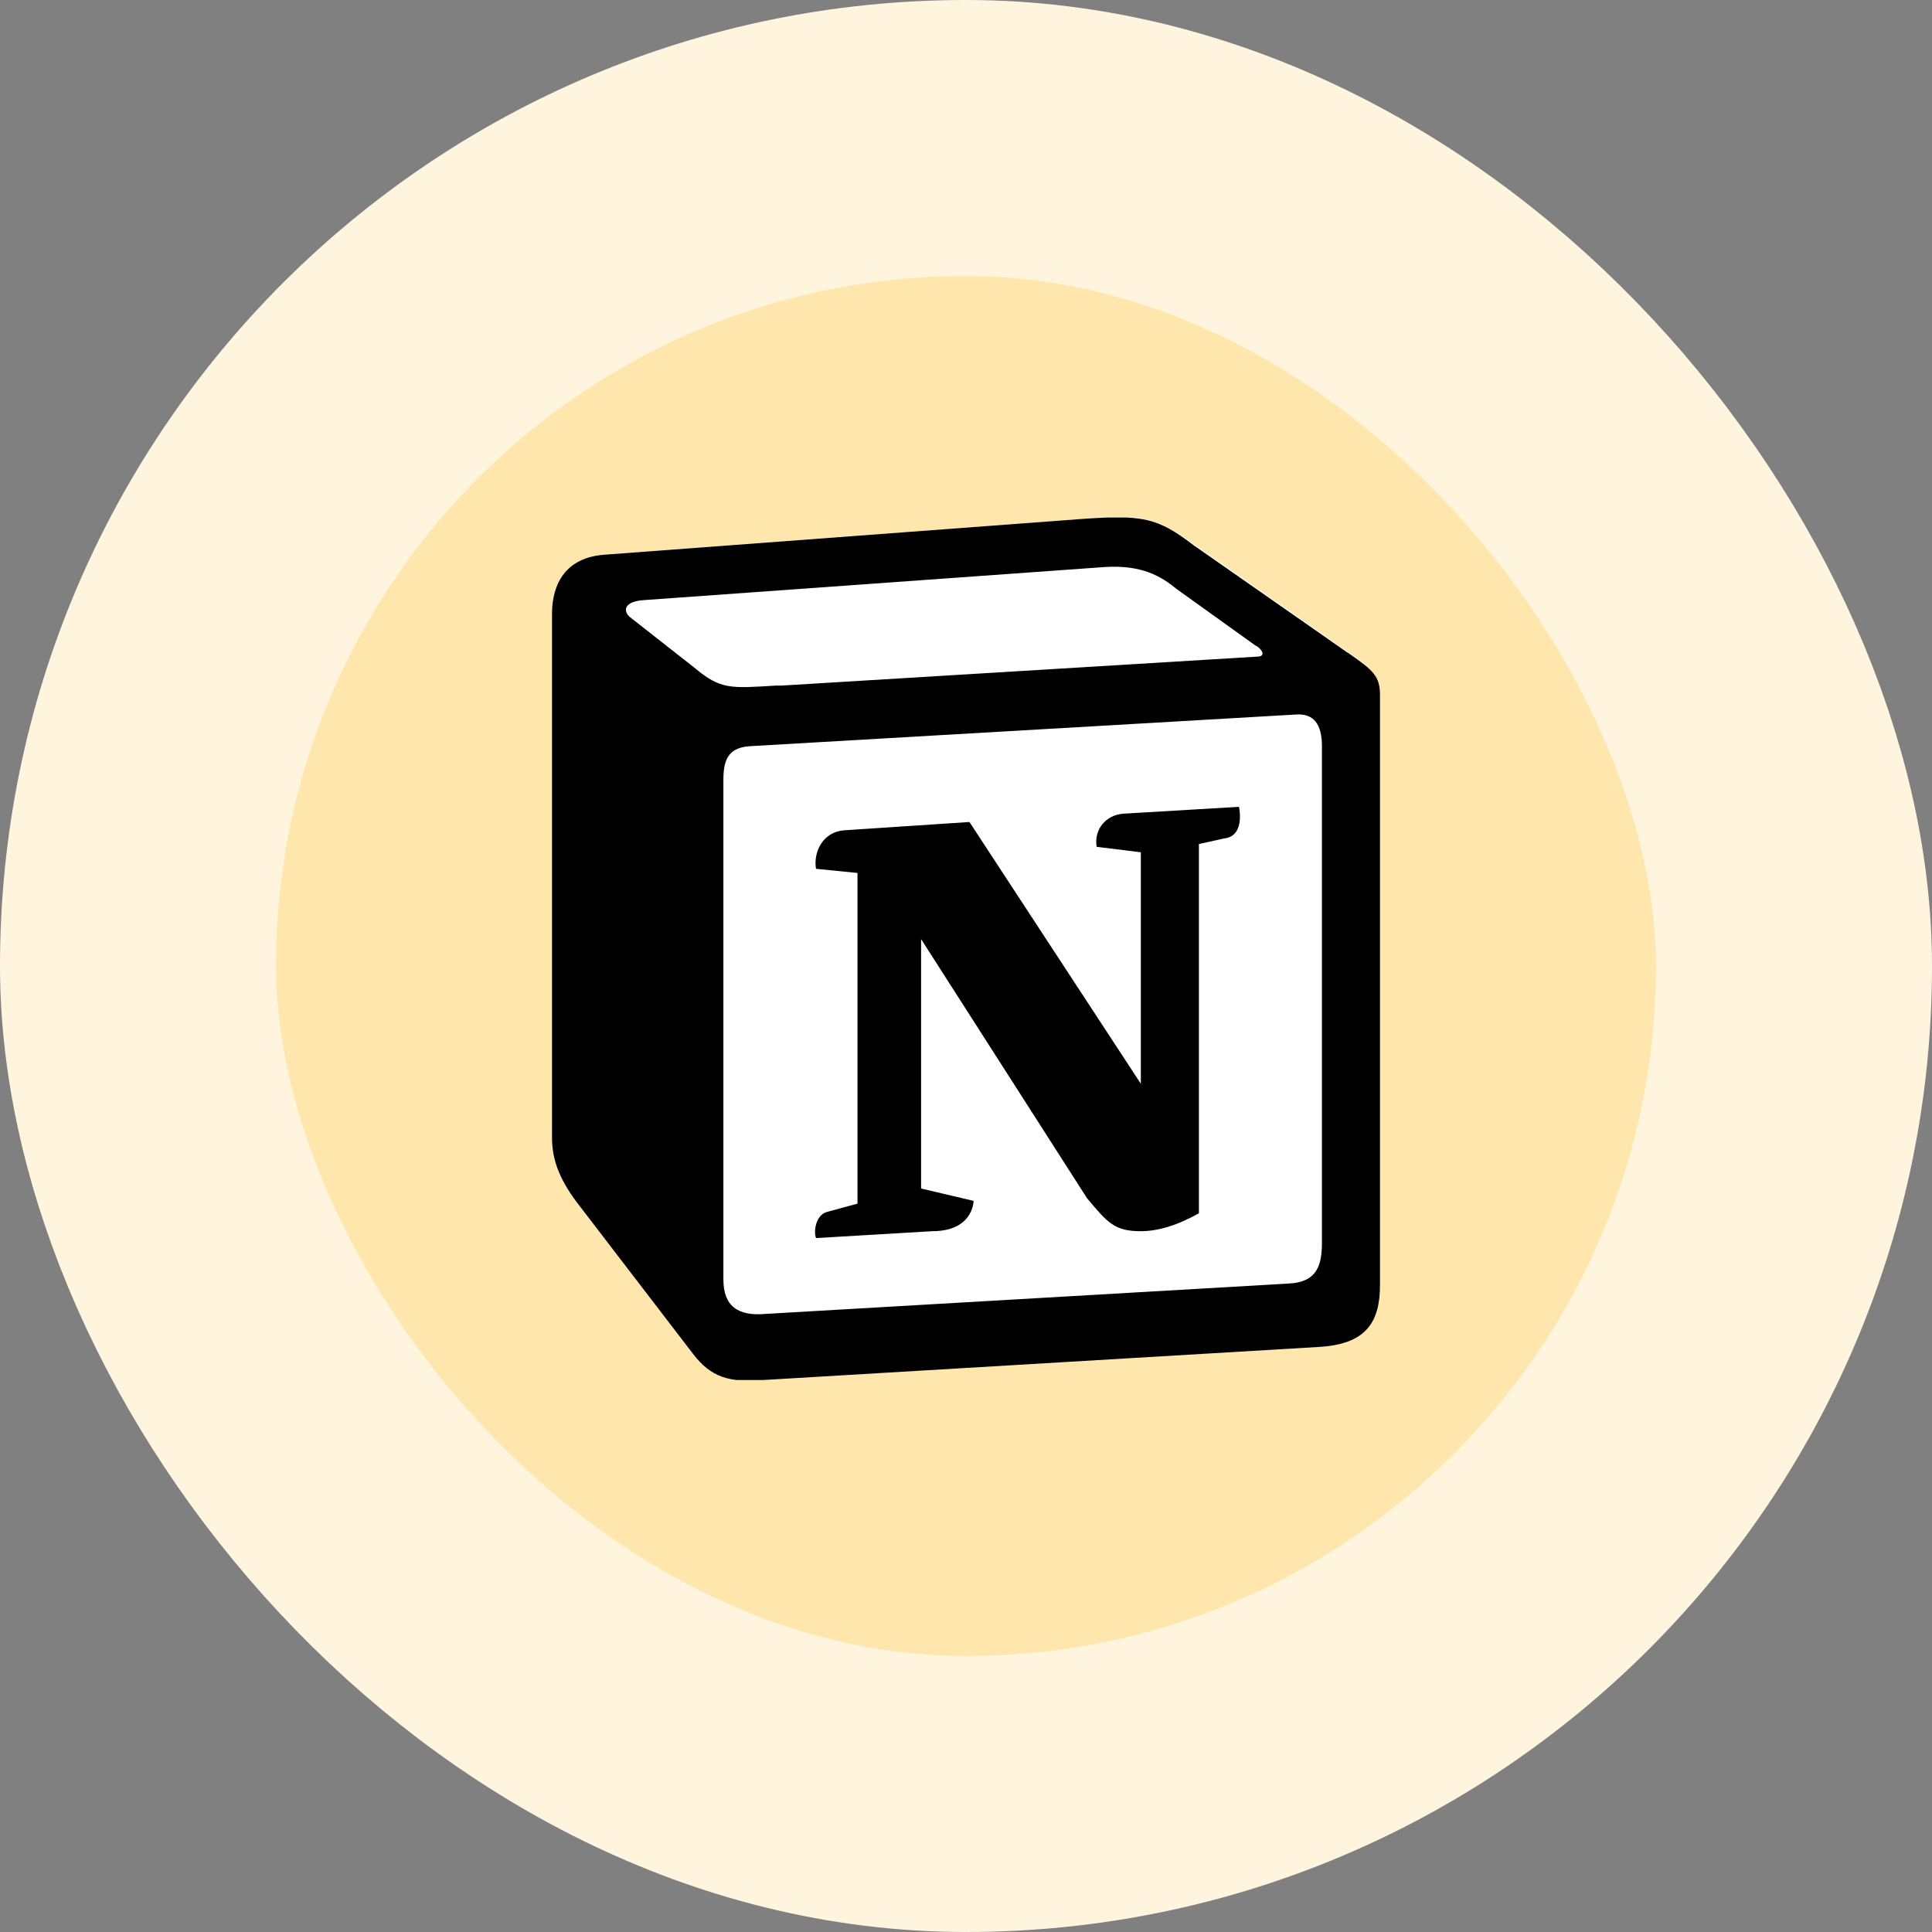 <svg width="56" height="56" viewBox="0 0 56 56" fill="none" xmlns="http://www.w3.org/2000/svg">
<rect x="0" y="0" width="56" height="56" fill="#808080" stroke="none"/>
<rect x="4" y="4" width="48" height="48" rx="24" fill="#FFE6AC"/>
<rect x="4" y="4" width="48" height="48" rx="24" stroke="#FFF5DF" stroke-width="8"/>
<g clip-path="url(#clip0_1568_7943)">
<path d="M17.523 16.078L31.386 15.04C33.068 14.88 33.509 15 34.591 15.759L39.038 18.874C39.76 19.393 40 19.553 40 20.152V37.204C40 38.283 39.599 38.922 38.237 39.002L22.13 39.96C21.088 40 20.608 39.88 20.087 39.201L16.841 35.008C16.24 34.209 16 33.65 16 32.971V17.795C16 16.917 16.401 16.158 17.523 16.078Z" fill="white"/>
<path fill-rule="evenodd" clip-rule="evenodd" d="M31.386 15.04L17.523 16.078C16.401 16.158 16 16.917 16 17.795V32.971C16 33.65 16.24 34.249 16.841 35.008L20.087 39.241C20.608 39.92 21.128 40.08 22.13 40L38.237 39.041C39.599 38.962 40 38.322 40 37.244V20.152C40 19.593 39.8 19.433 39.118 18.953C39.078 18.914 39.038 18.914 38.998 18.874L34.591 15.799C33.549 15 33.108 14.92 31.386 15.04ZM22.491 19.872C21.169 19.952 20.888 19.992 20.127 19.353L18.244 17.875C18.043 17.676 18.123 17.436 18.644 17.396L31.987 16.438C33.108 16.358 33.669 16.717 34.11 17.076L36.394 18.714C36.514 18.754 36.755 19.033 36.434 19.033L22.651 19.872H22.491ZM20.968 37.084V22.588C20.968 21.949 21.169 21.669 21.73 21.629L37.556 20.711C38.077 20.671 38.317 20.99 38.317 21.629V36.006C38.317 36.645 38.197 37.164 37.356 37.204L22.21 38.083C21.369 38.163 20.968 37.843 20.968 37.084ZM35.913 23.386C35.993 23.826 35.913 24.265 35.472 24.305L34.751 24.465V35.168C34.11 35.527 33.549 35.687 33.068 35.687C32.307 35.687 32.107 35.447 31.506 34.728L26.698 27.22V34.449L28.22 34.808C28.22 34.808 28.22 35.687 27.018 35.687L23.653 35.886C23.573 35.687 23.653 35.208 23.973 35.128L24.855 34.888V25.303L23.653 25.183C23.573 24.744 23.813 24.105 24.494 24.065L28.1 23.826L33.068 31.414V24.704L31.786 24.545C31.706 24.025 32.067 23.626 32.548 23.586L35.913 23.386Z" fill="black"/>
</g>
<defs>
<clipPath id="clip0_1568_7943">
<rect width="24" height="25" fill="white" transform="translate(16 15)"/>
</clipPath>
</defs>
</svg>
